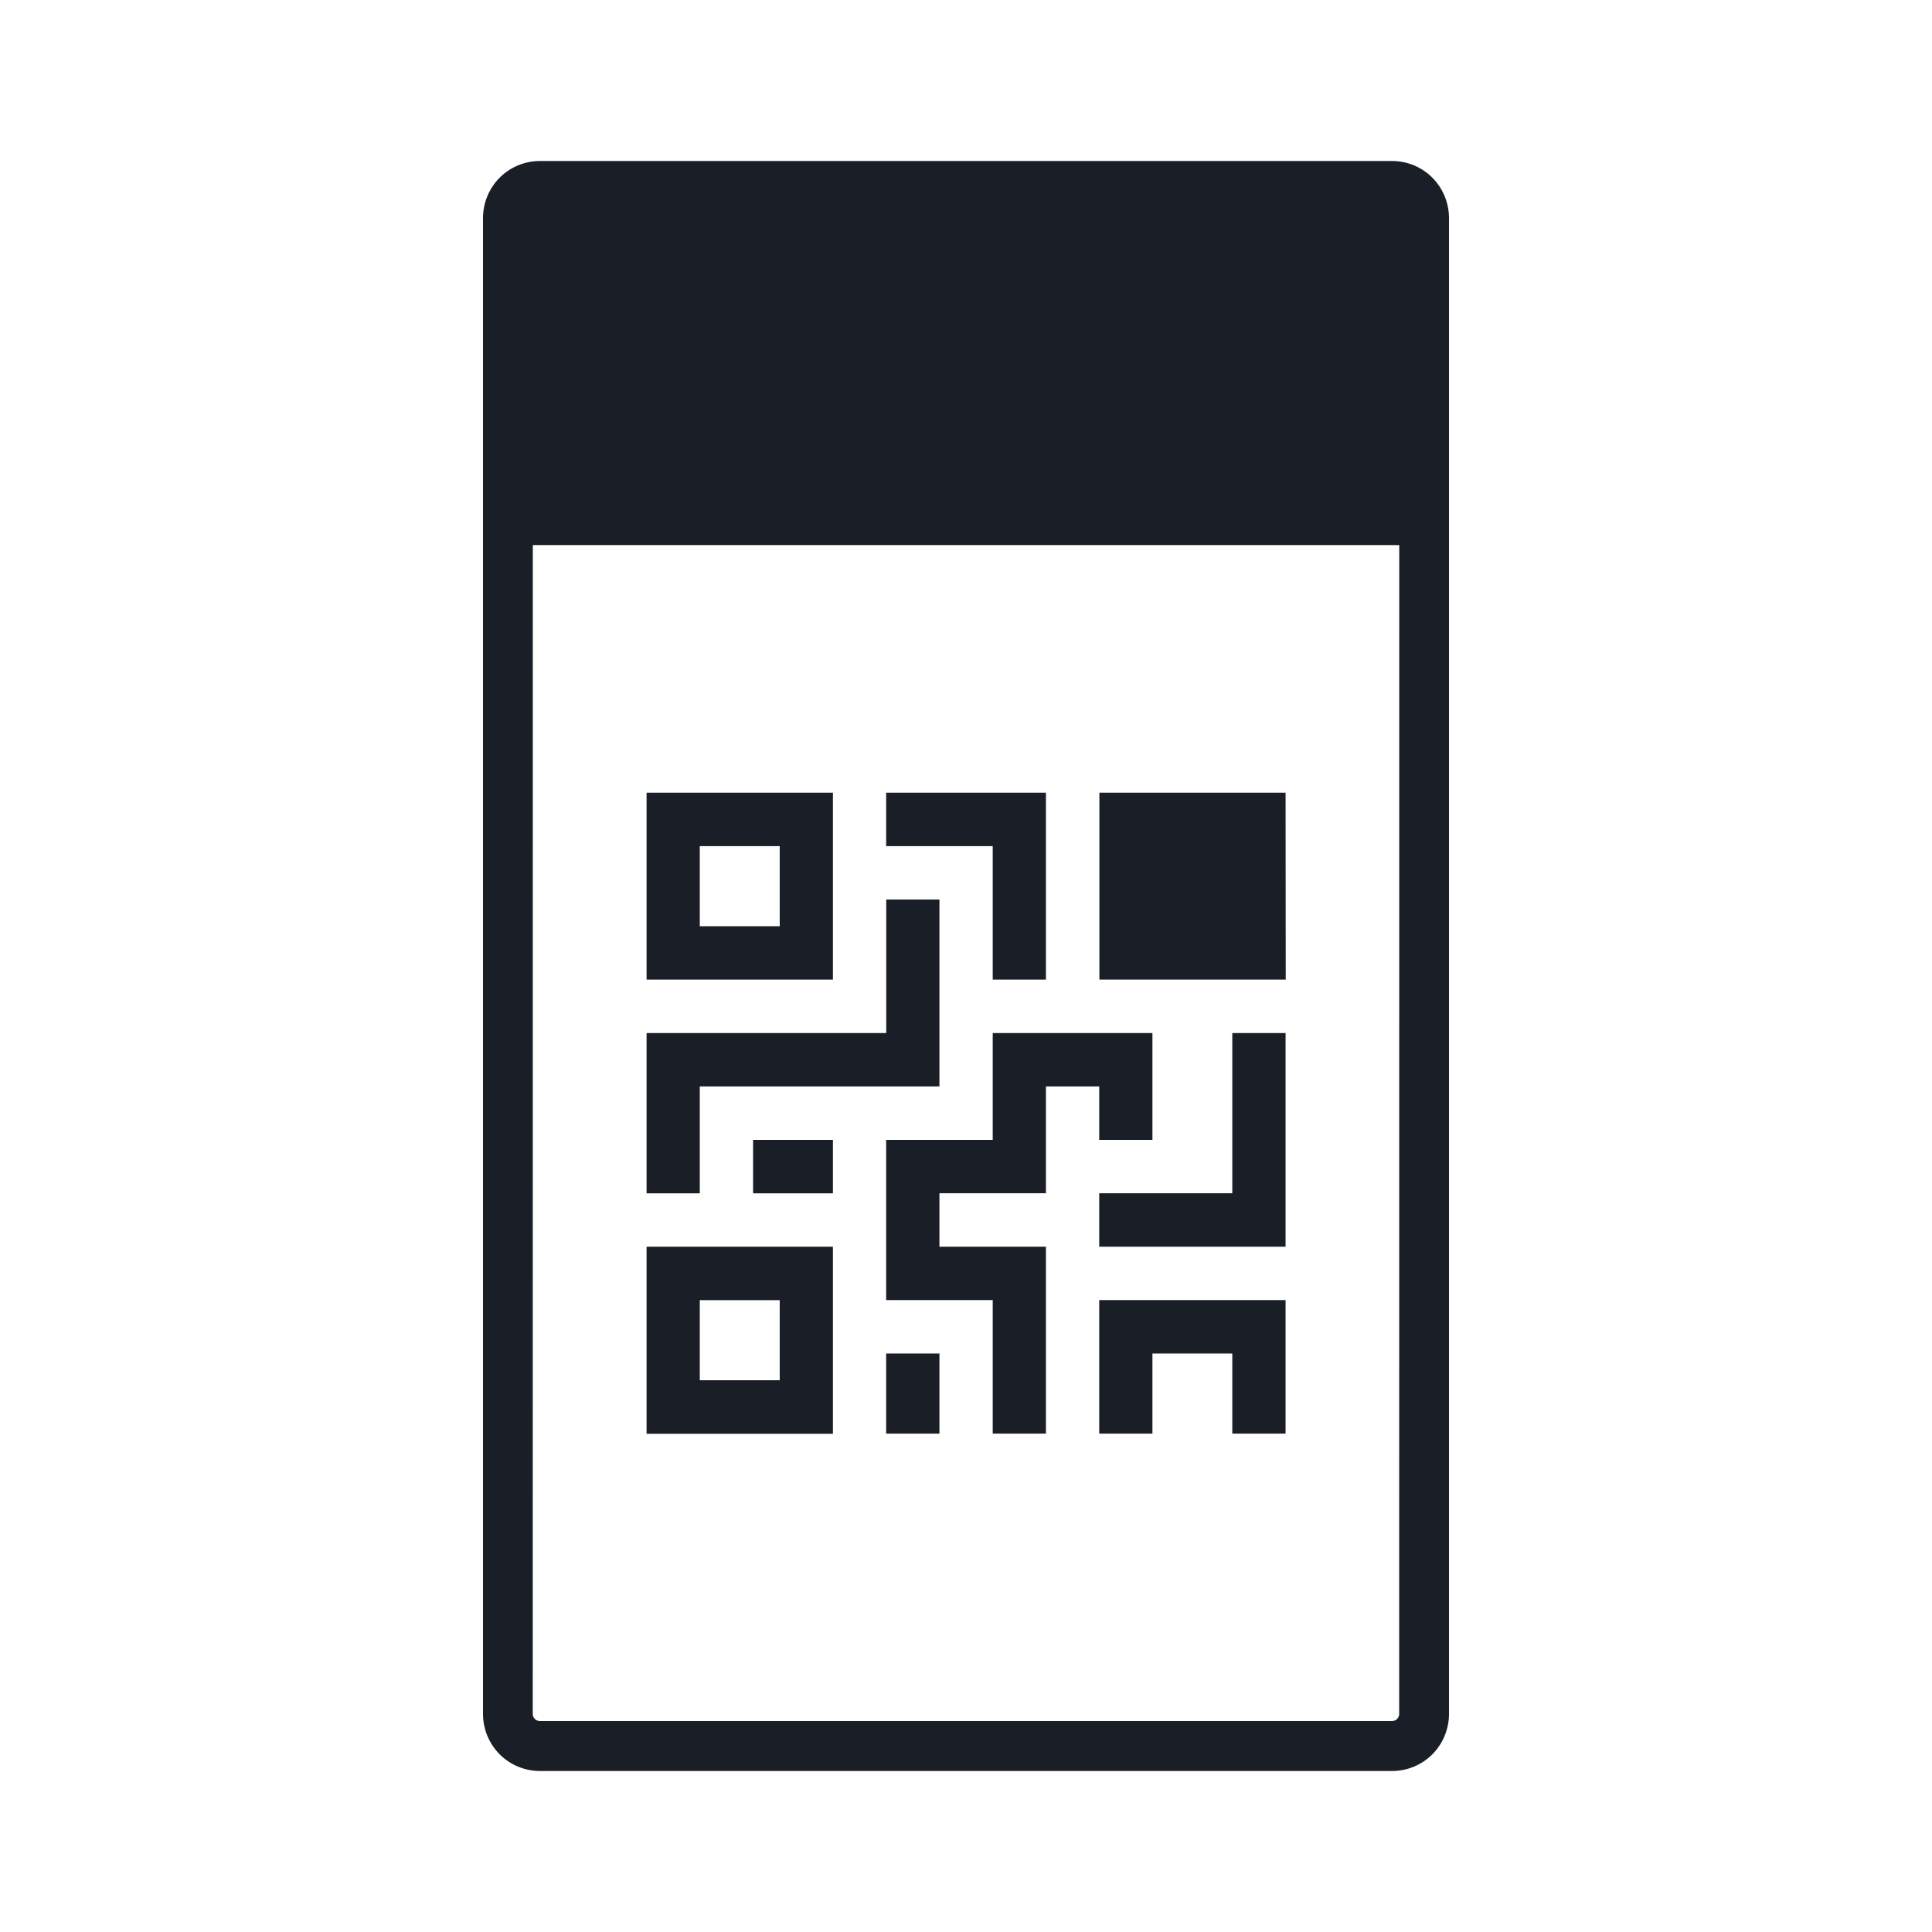 <svg width="24" height="24" viewBox="0 0 24 24" fill="none" xmlns="http://www.w3.org/2000/svg">
<path d="M8.032 9.847H10.347V12.169H8.032V9.847ZM9.686 11.506L9.686 10.511H8.693L8.693 11.506L9.686 11.506Z" fill="#1A1F27"/>
<path d="M8.032 15.487H10.347V17.811H8.032V15.487ZM9.686 17.146L9.686 16.151H8.693L8.693 17.146L9.686 17.146Z" fill="#1A1F27"/>
<path d="M15.97 9.847H13.657V12.169H15.972L15.97 9.847ZM14.316 10.511L14.316 11.506H15.309V10.511L14.316 10.511Z" fill="#1A1F27"/>
<path d="M15.308 14.823H13.655V15.487H15.97V12.833H15.308V14.823Z" fill="#1A1F27"/>
<path d="M14.316 17.809H13.655V16.15H15.97V17.809H15.308V16.814H14.316V17.809Z" fill="#1A1F27"/>
<path d="M12.332 12.169H12.993V9.847H11.008V10.511H12.332V12.169Z" fill="#1A1F27"/>
<path d="M14.316 12.833V14.16H13.655V13.496H12.993V14.823H11.67V15.487H12.993V17.809H12.332V16.15H11.008V14.16H12.332V12.833H14.316Z" fill="#1A1F27"/>
<path d="M11.67 16.814H11.008V17.809H11.67V16.814Z" fill="#1A1F27"/>
<path d="M9.355 14.16H10.347V14.824H9.355V14.16Z" fill="#1A1F27"/>
<path d="M8.693 13.496H11.67V11.174H11.009V12.833H8.032V14.824H8.693V13.496Z" fill="#1A1F27"/>
<path d="M17.296 2H6.704C6.517 2.001 6.339 2.075 6.207 2.207C6.075 2.34 6.001 2.519 6 2.706V21.294C6.001 21.481 6.075 21.66 6.207 21.793C6.339 21.925 6.517 21.999 6.704 22H17.296C17.483 21.999 17.661 21.925 17.793 21.793C17.925 21.66 17.999 21.481 18 21.294V2.706C17.999 2.519 17.925 2.34 17.793 2.207C17.661 2.075 17.483 2.001 17.296 2ZM17.381 21.294C17.381 21.308 17.377 21.322 17.37 21.334C17.366 21.341 17.361 21.348 17.356 21.354C17.34 21.369 17.318 21.379 17.296 21.379H6.704C6.681 21.379 6.66 21.369 6.644 21.354C6.628 21.338 6.619 21.316 6.618 21.294L6.619 6.771H17.382L17.381 21.294Z" fill="#1A1F27"/>
</svg>
